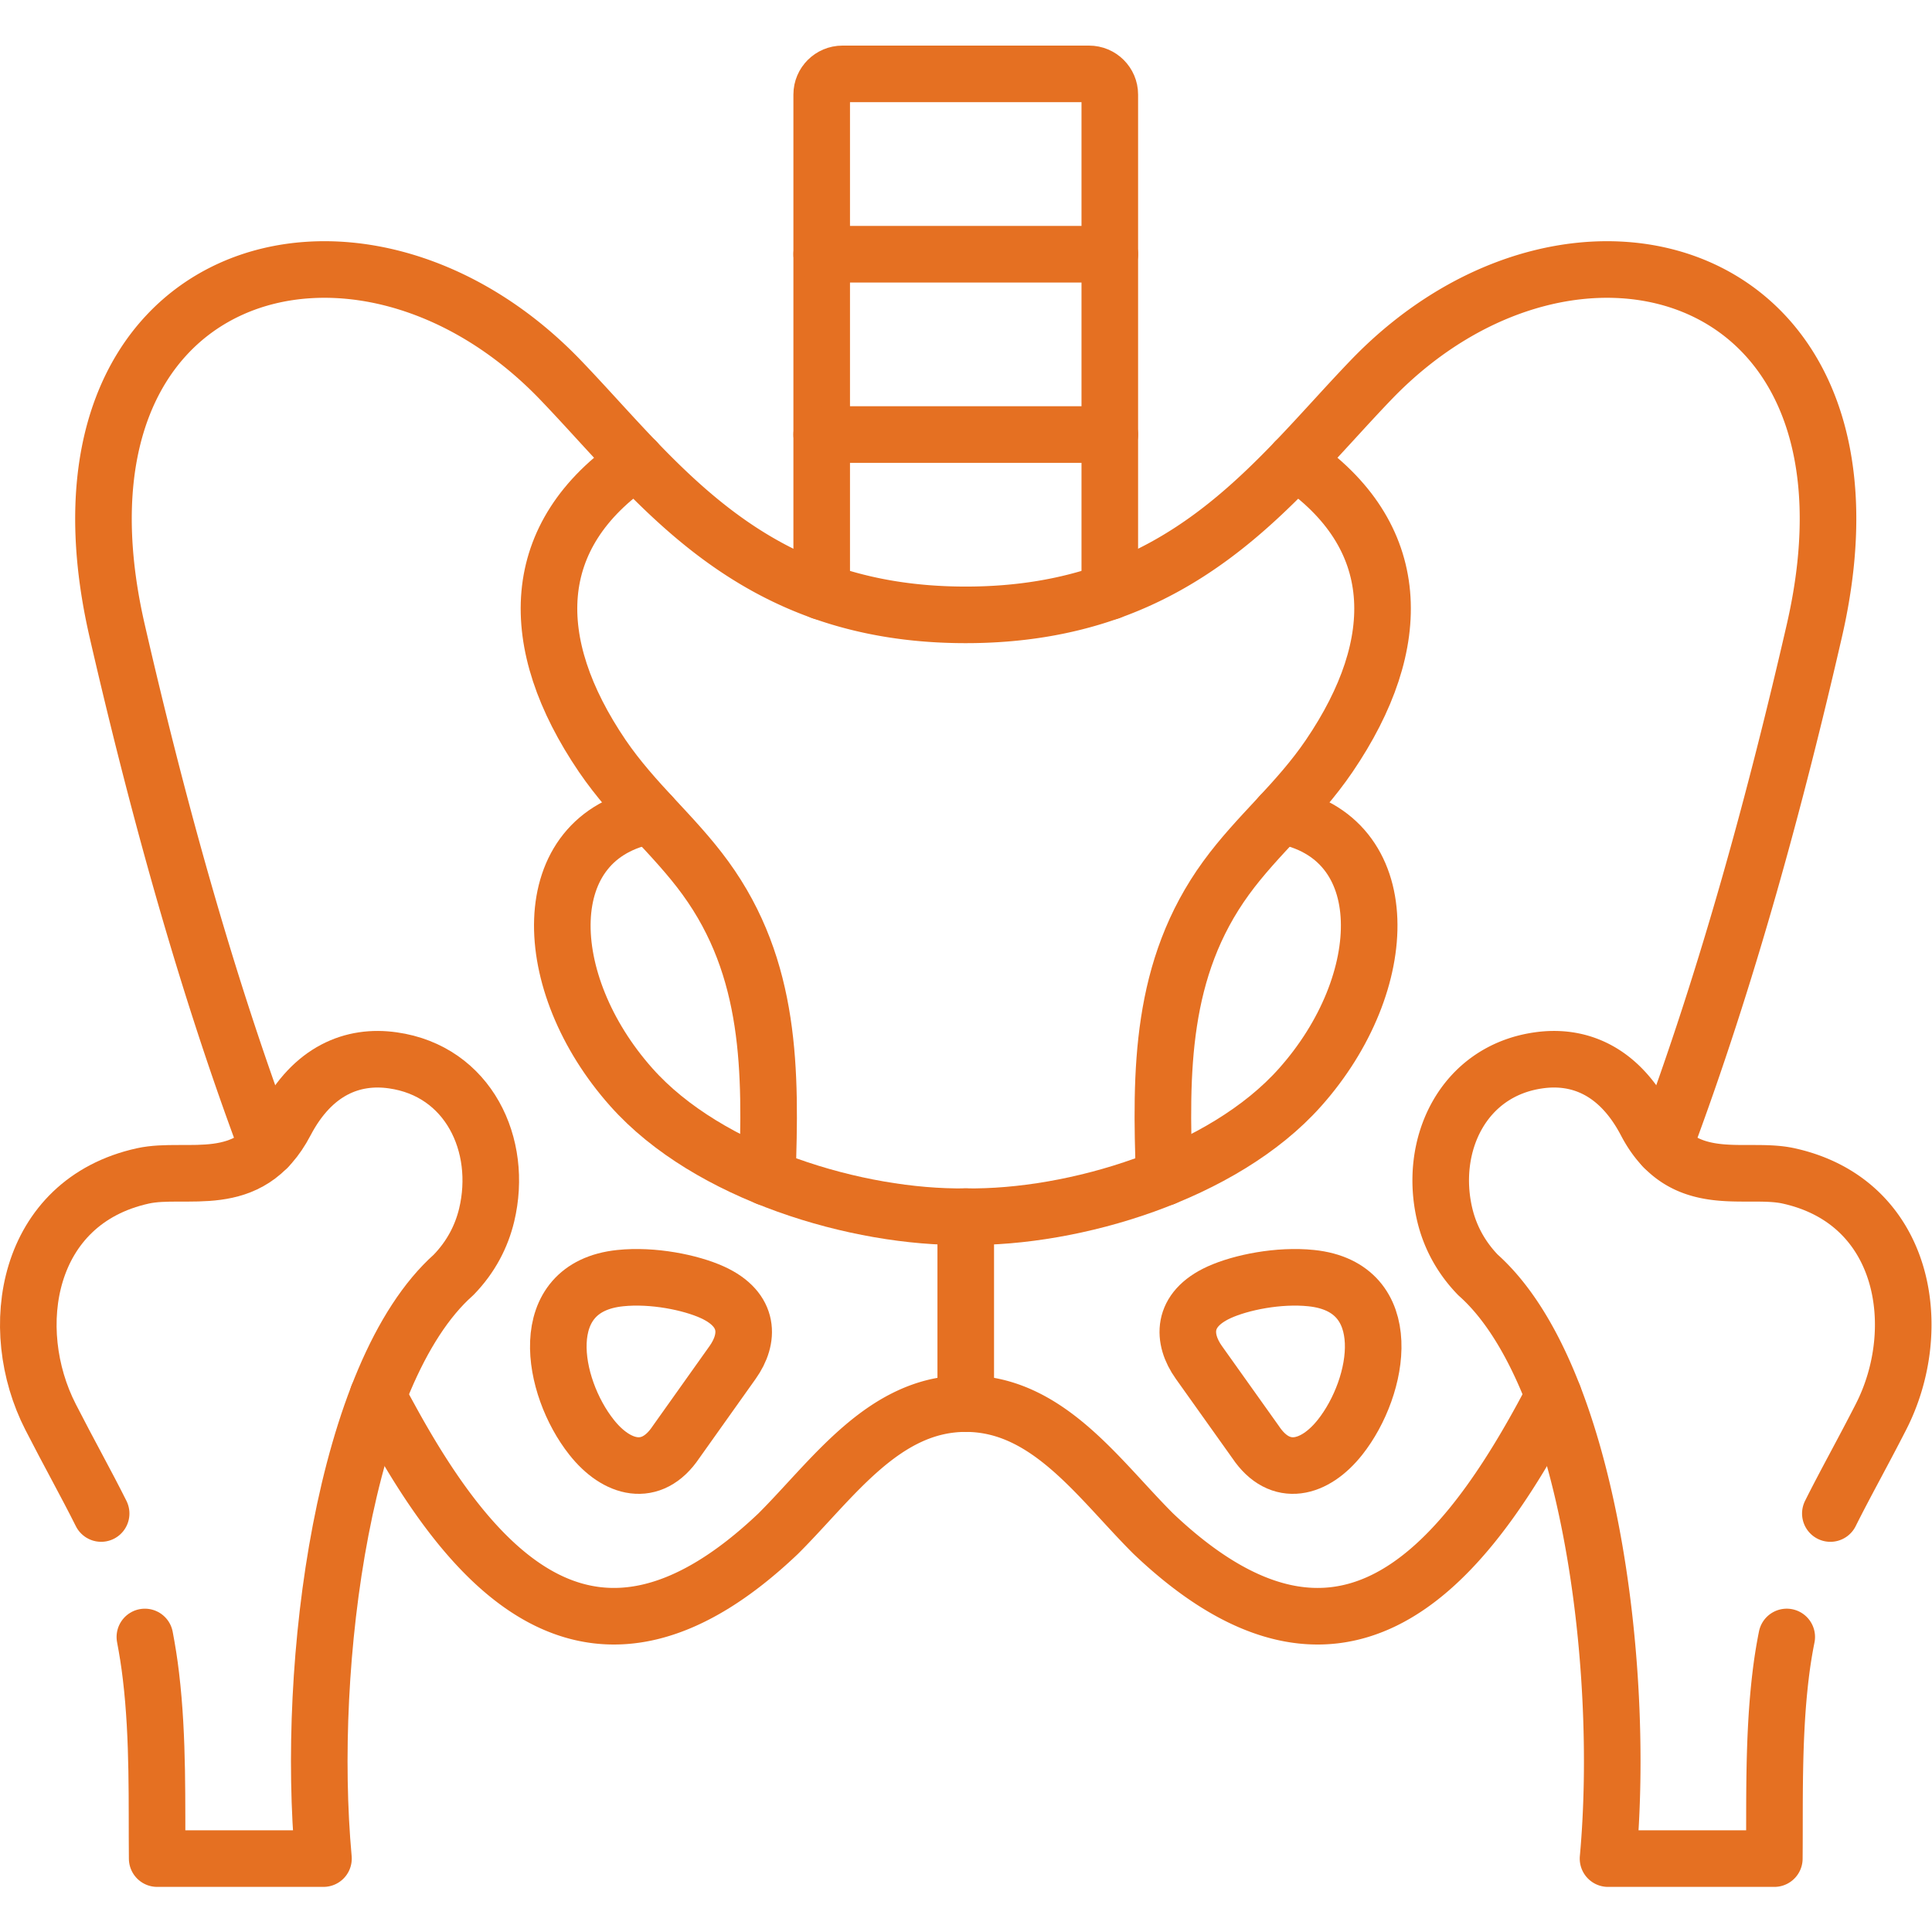 <?xml version="1.0" encoding="utf-8"?>
<svg xmlns="http://www.w3.org/2000/svg" xmlns:xlink="http://www.w3.org/1999/xlink" version="1.1" width="512" height="512" x="0" y="0" viewBox="0 0 682.667 682.667" style="enable-background:new 0 0 512 512" class="">
  <g>
    <defs>
      <clipPath id="a" clipPathUnits="userSpaceOnUse">
        <path d="M0 512h512V0H0Z" fill="#e57022" opacity="1" data-original="#000000" class=""/>
      </clipPath>
      <clipPath id="b" clipPathUnits="userSpaceOnUse">
        <path d="M0 512h512V0H0Z" fill="#e57022" opacity="1" data-original="#000000" class=""/>
      </clipPath>
    </defs>
    <g clip-path="url(#a)" transform="matrix(1.333 0 0 -1.333 0 682.667)">
      <path d="M0 0c-103.252 99.659-319.507 71.093-251.009-78.746 3.597-7.877 6.968-15.39 10.115-22.567m10.929-176.442c-6.265-14.073-14.272-29.295-24.247-46.199-56.5-95.931 63.497-133.159 160.54-105.714C41.751-385.011 77.039-216.811 47.37-83.764c-4.833 21.67-13.57 40.817-25.061 57.525m-240.052-138.233c3.99-15.811 5.872-30.669 5.282-45.751" style="stroke-width:15;stroke-linecap:round;stroke-linejoin:round;stroke-miterlimit:10;stroke-dasharray:none;stroke-opacity:1" transform="translate(405.385 -86.036)" fill="none" stroke="#e57022" stroke-width="15" stroke-linecap="round" stroke-linejoin="round" stroke-miterlimit="10" stroke-dasharray="none" stroke-opacity="" data-original="#000000" opacity="1"/>
    </g>
    <g clip-path="url(#b)" transform="matrix(1.333 0 0 -1.333 0 682.667)">
      <path d="M0 0v131.748c0 2.998 2.466 5.459 5.499 5.459h65.369c3.033 0 5.499-2.461 5.499-5.459V0" style="stroke-width:15;stroke-linecap:round;stroke-linejoin:round;stroke-miterlimit:10;stroke-dasharray:none;stroke-opacity:1" transform="translate(217.814 355.334)" fill="none" stroke="#e57022" stroke-width="15" stroke-linecap="round" stroke-linejoin="round" stroke-miterlimit="10" stroke-dasharray="none" stroke-opacity="" data-original="#000000" opacity="1"/>
      <path d="M0 0h76.367" style="stroke-width:15;stroke-linecap:round;stroke-linejoin:round;stroke-miterlimit:10;stroke-dasharray:none;stroke-opacity:1" transform="translate(217.814 396.94)" fill="none" stroke="#e57022" stroke-width="15" stroke-linecap="round" stroke-linejoin="round" stroke-miterlimit="10" stroke-dasharray="none" stroke-opacity="" data-original="#000000" opacity="1"/>
      <path d="M0 0h76.367" style="stroke-width:15;stroke-linecap:round;stroke-linejoin:round;stroke-miterlimit:10;stroke-dasharray:none;stroke-opacity:1" transform="translate(217.814 444.74)" fill="none" stroke="#e57022" stroke-width="15" stroke-linecap="round" stroke-linejoin="round" stroke-miterlimit="10" stroke-dasharray="none" stroke-opacity="" data-original="#000000" opacity="1"/>
      <path d="M0 0c-.992 28.115-1.134 55.324 16.413 79.422 8.334 11.455 18.88 19.912 27.327 32.329 20.382 29.981 19.843 58.577-8.986 78.122" style="stroke-width:15;stroke-linecap:round;stroke-linejoin:round;stroke-miterlimit:10;stroke-dasharray:none;stroke-opacity:1" transform="translate(308.61 199.997)" fill="none" stroke="#e57022" stroke-width="15" stroke-linecap="round" stroke-linejoin="round" stroke-miterlimit="10" stroke-dasharray="none" stroke-opacity="" data-original="#000000" opacity="1"/>
      <path d="M0 0c-31.126-5.431-29.906-44.406-5.272-72.068 20.409-22.967 60.067-34.734 88.641-34.309 28.574-.425 68.232 11.342 88.642 34.309C196.645-44.406 197.864-5.431 166.738 0" style="stroke-width:15;stroke-linecap:round;stroke-linejoin:round;stroke-miterlimit:10;stroke-dasharray:none;stroke-opacity:1" transform="translate(172.628 295.994)" fill="none" stroke="#e57022" stroke-width="15" stroke-linecap="round" stroke-linejoin="round" stroke-miterlimit="10" stroke-dasharray="none" stroke-opacity="" data-original="#000000" opacity="1"/>
      <path d="M0 0c.992 28.115 1.134 55.324-16.413 79.422-8.334 11.455-18.852 19.912-27.327 32.329-20.354 29.981-19.843 58.577 8.986 78.122" style="stroke-width:15;stroke-linecap:round;stroke-linejoin:round;stroke-miterlimit:10;stroke-dasharray:none;stroke-opacity:1" transform="translate(203.385 199.997)" fill="none" stroke="#e57022" stroke-width="15" stroke-linecap="round" stroke-linejoin="round" stroke-miterlimit="10" stroke-dasharray="none" stroke-opacity="" data-original="#000000" opacity="1"/>
      <path d="M0 0v-49.554" style="stroke-width:15;stroke-linecap:round;stroke-linejoin:round;stroke-miterlimit:10;stroke-dasharray:none;stroke-opacity:1" transform="translate(255.997 189.617)" fill="none" stroke="#e57022" stroke-width="15" stroke-linecap="round" stroke-linejoin="round" stroke-miterlimit="10" stroke-dasharray="none" stroke-opacity="" data-original="#000000" opacity="1"/>
      <path d="M0 0c-6.634-8.4-15.903-11.059-22.423-1.301l-15.024 21.1c-4.422 6.222-4.734 13.972 5.357 18.583 5.783 2.63 15.819 4.666 24.436 3.762C15.279 39.768 10.573 13.378 0 0Z" style="stroke-width:15;stroke-linecap:round;stroke-linejoin:round;stroke-miterlimit:10;stroke-dasharray:none;stroke-opacity:1" transform="translate(355.241 131.182)" fill="none" stroke="#e57022" stroke-width="15" stroke-linecap="round" stroke-linejoin="round" stroke-miterlimit="10" stroke-dasharray="none" stroke-opacity="" data-original="#000000" opacity="1"/>
      <path d="M0 0a220.677 220.677 0 0 1 3.062-5.713c22.904-42.002 54.455-77.018 103.071-30.774 14.485 14.454 27.922 34.451 49.692 34.451 21.771 0 35.207-19.997 49.693-34.451 48.644-46.244 80.166-11.228 103.099 30.774A359.958 359.958 0 0 1 311.65 0m29.198 65.874c17.065 45.51 29.934 93.536 39.913 136.924 22.366 97.185-63.725 122.358-117.414 66.61-26.137-27.181-50.034-62.367-107.522-62.367-57.488 0-81.385 35.186-107.521 62.367-53.69 55.748-139.781 30.575-117.414-66.61 9.977-43.388 22.847-91.443 39.913-136.924" style="stroke-width:15;stroke-linecap:round;stroke-linejoin:round;stroke-miterlimit:10;stroke-dasharray:none;stroke-opacity:1" transform="translate(100.172 142.1)" fill="none" stroke="#e57022" stroke-width="15" stroke-linecap="round" stroke-linejoin="round" stroke-miterlimit="10" stroke-dasharray="none" stroke-opacity="" data-original="#000000" opacity="1"/>
      <path d="M0 0c6.605-8.4 15.903-11.059 22.423-1.301l14.996 21.1c4.422 6.222 4.733 13.972-5.357 18.583-5.784 2.63-15.819 4.666-24.436 3.762C-15.308 39.768-10.602 13.378 0 0Z" style="stroke-width:15;stroke-linecap:round;stroke-linejoin:round;stroke-miterlimit:10;stroke-dasharray:none;stroke-opacity:1" transform="translate(156.781 131.182)" fill="none" stroke="#e57022" stroke-width="15" stroke-linecap="round" stroke-linejoin="round" stroke-miterlimit="10" stroke-dasharray="none" stroke-opacity="" data-original="#000000" opacity="1"/>
      <path d="M0 0c.624-3.281 1.19-6.731 1.615-10.409C3.6-27.04 3.118-44.435 3.26-58.747h44.08C42.605-6.901 52.754 70.117 81.811 95.969c4.705 4.836 7.455 10.323 8.787 15.867 4.451 18.583-4.848 38.184-24.861 41.012-10.601 1.527-21.26-2.659-28.461-16.405-9.722-18.61-26.164-11.653-37.815-14.227-31.068-6.873-36.454-40.474-24.463-63.894 4.932-9.645 9.468-17.706 13.408-25.597" style="stroke-width:15;stroke-linecap:round;stroke-linejoin:round;stroke-miterlimit:10;stroke-dasharray:none;stroke-opacity:1" transform="translate(38.403 78.205)" fill="none" stroke="#e57022" stroke-width="15" stroke-linecap="round" stroke-linejoin="round" stroke-miterlimit="10" stroke-dasharray="none" stroke-opacity="" data-original="#000000" opacity="1"/>
      <path d="M0 0a129.765 129.765 0 0 1-1.645-10.409C-3.629-27.04-3.146-44.435-3.288-58.747h-44.08c4.733 51.846-5.386 128.864-34.471 154.716-4.677 4.836-7.455 10.323-8.787 15.867-4.451 18.583 4.847 38.184 24.86 41.012 10.63 1.527 21.261-2.659 28.461-16.405 9.723-18.61 26.164-11.653 37.816-14.227 31.096-6.873 36.454-40.474 24.463-63.894-4.932-9.645-9.468-17.706-13.409-25.597" style="stroke-width:15;stroke-linecap:round;stroke-linejoin:round;stroke-miterlimit:10;stroke-dasharray:none;stroke-opacity:1" transform="translate(473.62 78.205)" fill="none" stroke="#e57022" stroke-width="15" stroke-linecap="round" stroke-linejoin="round" stroke-miterlimit="10" stroke-dasharray="none" stroke-opacity="" data-original="#000000" opacity="1"/>
    </g>
  </g>
</svg>